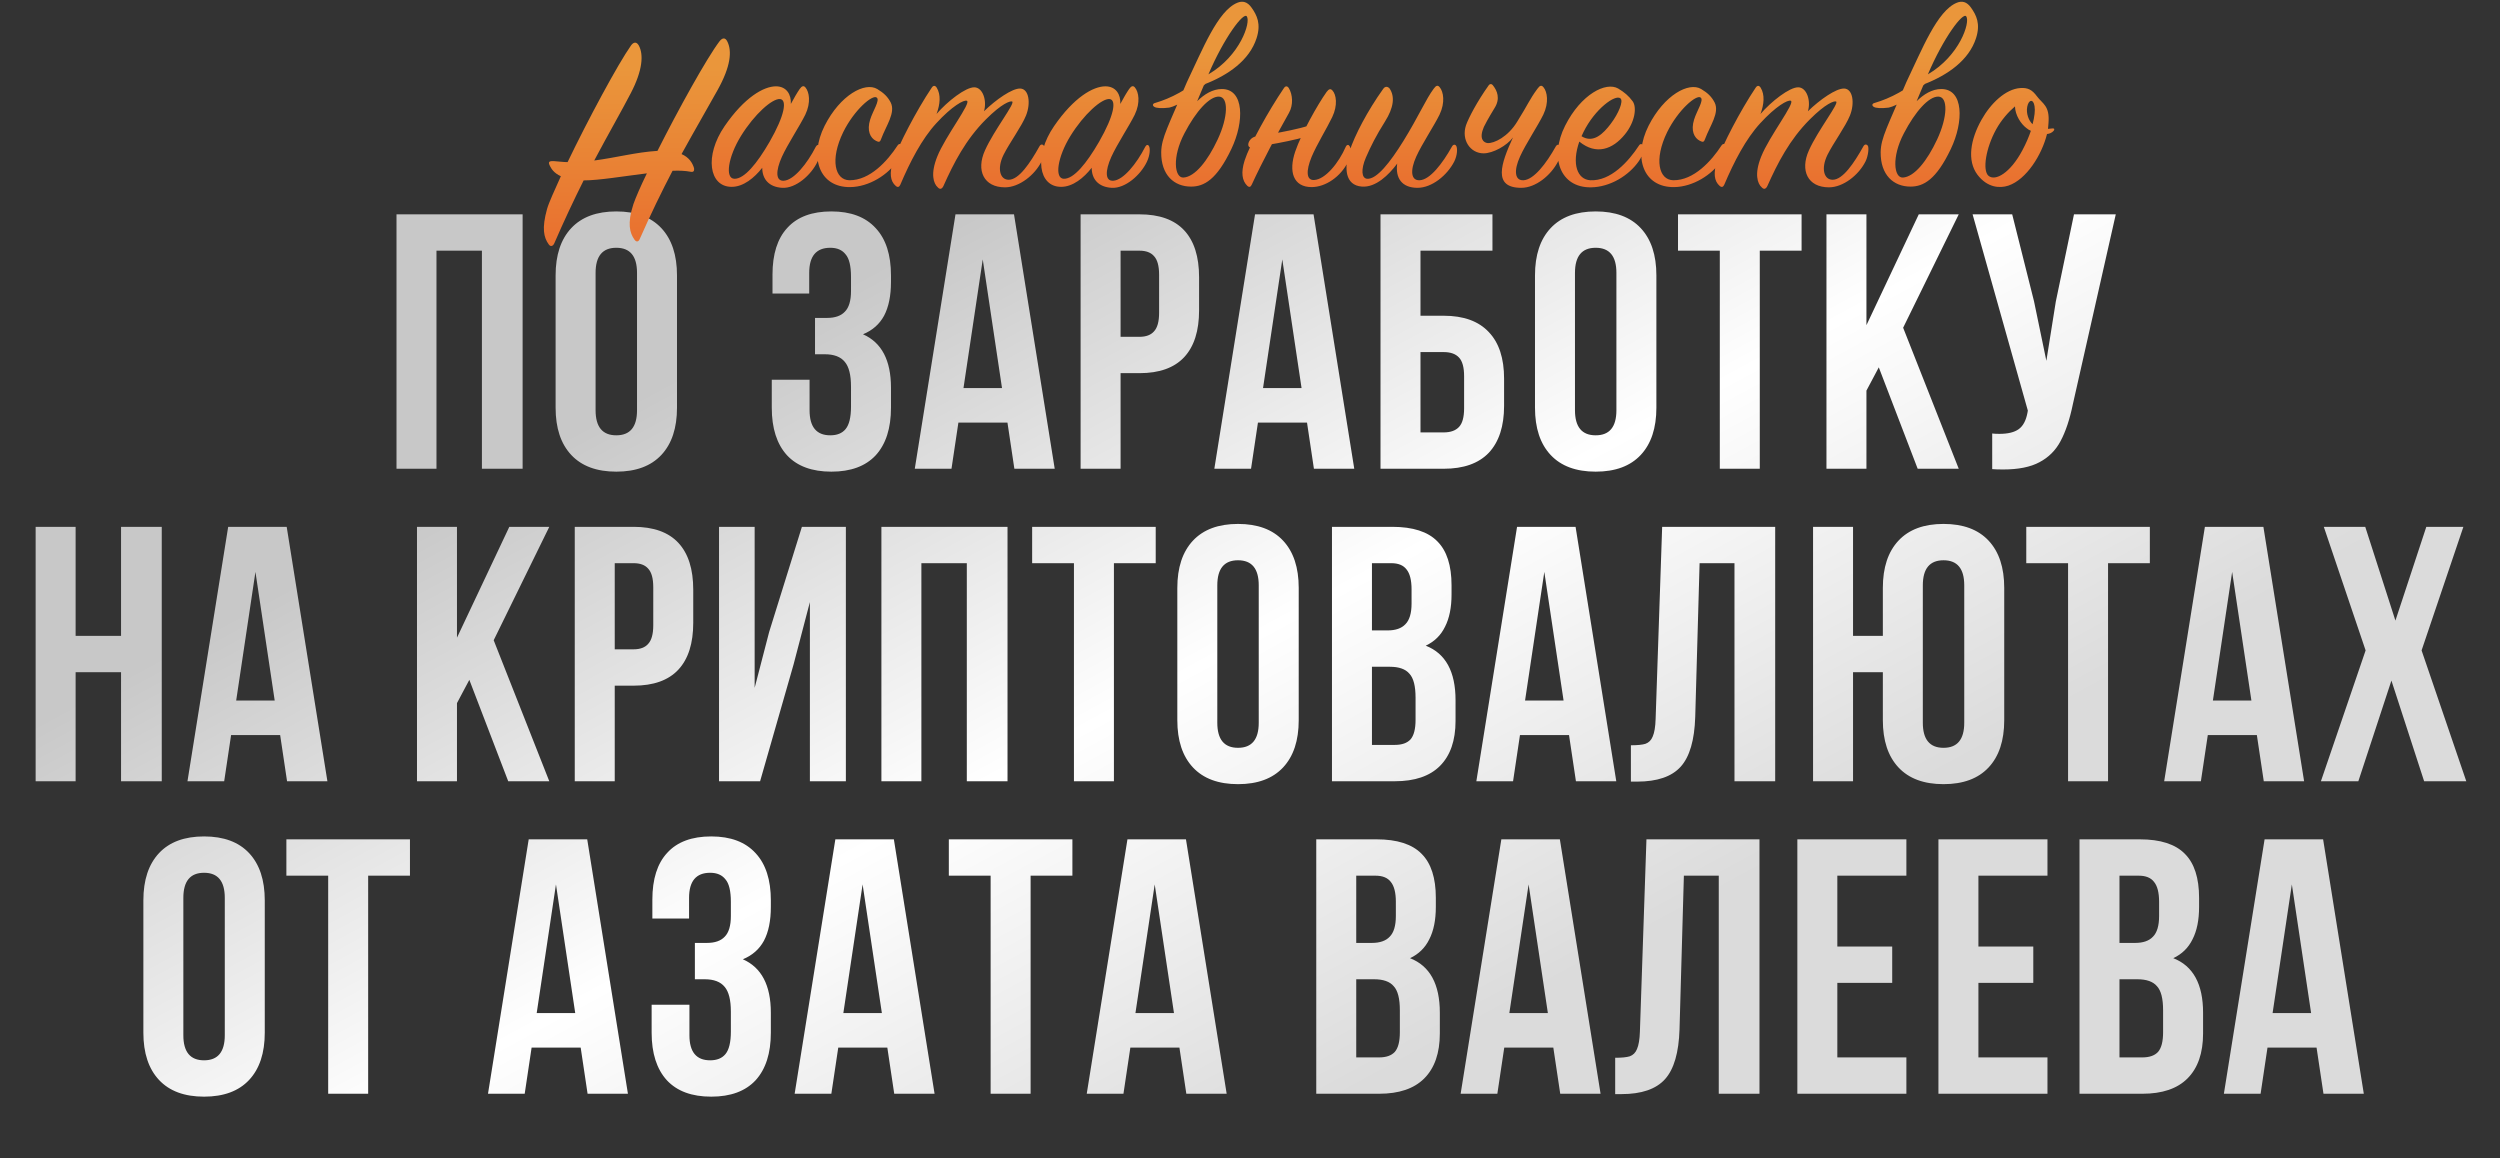<?xml version="1.0" encoding="UTF-8"?> <svg xmlns="http://www.w3.org/2000/svg" width="1472" height="682" viewBox="0 0 1472 682" fill="none"><rect x="0" y="0" width="1472" height="682" fill="#333333" stroke="none"/><path d="M233.459 276V126.2H307.717V276H283.749V147.6H256.999V276H233.459ZM327.14 162.152C327.14 150.168 330.207 140.895 336.342 134.332C342.476 127.769 351.322 124.488 362.878 124.488C374.434 124.488 383.279 127.769 389.414 134.332C395.548 140.895 398.616 150.168 398.616 162.152V240.048C398.616 252.032 395.548 261.305 389.414 267.868C383.279 274.431 374.434 277.712 362.878 277.712C351.322 277.712 342.476 274.431 336.342 267.868C330.207 261.305 327.14 252.032 327.14 240.048V162.152ZM350.68 241.546C350.68 251.39 354.746 256.312 362.878 256.312C371.01 256.312 375.076 251.39 375.076 241.546V160.654C375.076 150.81 371.01 145.888 362.878 145.888C354.746 145.888 350.68 150.81 350.68 160.654V241.546ZM501.07 163.008C501.07 156.588 500 152.165 497.86 149.74C495.862 147.172 492.866 145.888 488.872 145.888C480.597 145.888 476.46 150.81 476.46 160.654V172.852H454.846V161.724C454.846 149.597 457.77 140.395 463.62 134.118C469.469 127.698 478.1 124.488 489.514 124.488C500.927 124.488 509.63 127.769 515.622 134.332C521.614 140.752 524.61 150.025 524.61 162.152V166.004C524.61 174.136 523.254 180.77 520.544 185.906C517.833 190.899 513.696 194.537 508.132 196.82C519.117 201.671 524.61 212.157 524.61 228.278V240.048C524.61 252.175 521.614 261.519 515.622 268.082C509.63 274.502 500.927 277.712 489.514 277.712C478.1 277.712 469.398 274.502 463.406 268.082C457.414 261.519 454.418 252.175 454.418 240.048V223.57H476.674V241.546C476.674 251.39 480.74 256.312 488.872 256.312C492.866 256.312 495.862 255.099 497.86 252.674C500 250.106 501.07 245.683 501.07 239.406V227.636C501.07 220.788 499.857 215.937 497.432 213.084C495.006 210.088 491.083 208.59 485.662 208.59H479.884V187.19H486.946C491.654 187.19 495.149 185.977 497.432 183.552C499.857 181.127 501.07 177.061 501.07 171.354V163.008ZM597.259 276L593.193 248.822H564.303L560.237 276H538.623L562.591 126.2H597.045L621.013 276H597.259ZM589.983 228.492L578.641 152.736L567.299 228.492H589.983ZM670.924 126.2C682.623 126.2 691.397 129.339 697.246 135.616C703.095 141.893 706.02 151.095 706.02 163.222V182.696C706.02 194.823 703.095 204.025 697.246 210.302C691.397 216.579 682.623 219.718 670.924 219.718H659.796V276H636.256V126.2H670.924ZM659.796 198.318H670.924C674.776 198.318 677.629 197.248 679.484 195.108C681.481 192.968 682.48 189.33 682.48 184.194V161.724C682.48 156.588 681.481 152.95 679.484 150.81C677.629 148.67 674.776 147.6 670.924 147.6H659.796V198.318ZM773.634 276L769.568 248.822H740.678L736.612 276H714.998L738.966 126.2H773.42L797.388 276H773.634ZM766.358 228.492L755.016 152.736L743.674 228.492H766.358ZM812.844 126.2H878.756V147.6H836.384V185.906H850.08C861.779 185.906 870.624 189.116 876.616 195.536C882.608 201.813 885.604 210.944 885.604 222.928V238.978C885.604 250.962 882.608 260.164 876.616 266.584C870.624 272.861 861.779 276 850.08 276H812.844V126.2ZM850.08 254.6C854.075 254.6 857.071 253.53 859.068 251.39C861.066 249.25 862.064 245.612 862.064 240.476V221.43C862.064 216.294 861.066 212.656 859.068 210.516C857.071 208.376 854.075 207.306 850.08 207.306H836.384V254.6H850.08ZM903.803 162.152C903.803 150.168 906.87 140.895 913.005 134.332C919.139 127.769 927.985 124.488 939.541 124.488C951.097 124.488 959.942 127.769 966.077 134.332C972.211 140.895 975.279 150.168 975.279 162.152V240.048C975.279 252.032 972.211 261.305 966.077 267.868C959.942 274.431 951.097 277.712 939.541 277.712C927.985 277.712 919.139 274.431 913.005 267.868C906.87 261.305 903.803 252.032 903.803 240.048V162.152ZM927.343 241.546C927.343 251.39 931.409 256.312 939.541 256.312C947.673 256.312 951.739 251.39 951.739 241.546V160.654C951.739 150.81 947.673 145.888 939.541 145.888C931.409 145.888 927.343 150.81 927.343 160.654V241.546ZM1060.77 126.2V147.6H1036.16V276H1012.62V147.6H988.008V126.2H1060.77ZM1098.96 229.99V276H1075.42V126.2H1098.96V191.47L1129.77 126.2H1153.31L1120.57 192.968L1153.31 276H1129.13L1106.23 216.294L1098.96 229.99ZM1220.52 237.908C1218.67 246.896 1216.24 254.172 1213.25 259.736C1210.39 265.157 1206.25 269.295 1200.83 272.148C1195.55 275.001 1188.42 276.428 1179.43 276.428C1176.72 276.428 1174.58 276.357 1173.01 276.214V255.242C1174.01 255.385 1175.44 255.456 1177.29 255.456C1182.29 255.456 1186.07 254.529 1188.64 252.674C1191.2 250.819 1192.92 247.609 1193.77 243.044L1193.99 241.76L1161.46 126.2H1184.78L1197.62 177.346L1204.9 212.442L1210.46 177.56L1221.16 126.2H1245.77L1220.52 237.908ZM20.985 460V310.2H44.525V374.4H71.275V310.2H95.243V460H71.275V395.8H44.525V460H20.985ZM169.021 460L164.955 432.822H136.065L131.999 460H110.385L134.353 310.2H168.807L192.775 460H169.021ZM161.745 412.492L150.403 336.736L139.061 412.492H161.745ZM269.066 413.99V460H245.526V310.2H269.066V375.47L299.882 310.2H323.422L290.68 376.968L323.422 460H299.24L276.342 400.294L269.066 413.99ZM373.084 310.2C384.782 310.2 393.556 313.339 399.406 319.616C405.255 325.893 408.18 335.095 408.18 347.222V366.696C408.18 378.823 405.255 388.025 399.406 394.302C393.556 400.579 384.782 403.718 373.084 403.718H361.956V460H338.416V310.2H373.084ZM361.956 382.318H373.084C376.936 382.318 379.789 381.248 381.644 379.108C383.641 376.968 384.64 373.33 384.64 368.194V345.724C384.64 340.588 383.641 336.95 381.644 334.81C379.789 332.67 376.936 331.6 373.084 331.6H361.956V382.318ZM423.364 460V310.2H444.336V405.002L452.896 372.046L472.156 310.2H498.05V460H476.864V354.498L467.234 391.306L447.546 460H423.364ZM518.97 460V310.2H593.228V460H569.26V331.6H542.51V460H518.97ZM680.488 310.2V331.6H655.878V460H632.338V331.6H607.728V310.2H680.488ZM693.209 346.152C693.209 334.168 696.277 324.895 702.411 318.332C708.546 311.769 717.391 308.488 728.947 308.488C740.503 308.488 749.349 311.769 755.483 318.332C761.618 324.895 764.685 334.168 764.685 346.152V424.048C764.685 436.032 761.618 445.305 755.483 451.868C749.349 458.431 740.503 461.712 728.947 461.712C717.391 461.712 708.546 458.431 702.411 451.868C696.277 445.305 693.209 436.032 693.209 424.048V346.152ZM716.749 425.546C716.749 435.39 720.815 440.312 728.947 440.312C737.079 440.312 741.145 435.39 741.145 425.546V344.654C741.145 334.81 737.079 329.888 728.947 329.888C720.815 329.888 716.749 334.81 716.749 344.654V425.546ZM819.787 310.2C831.914 310.2 840.759 313.053 846.323 318.76C851.887 324.324 854.669 332.955 854.669 344.654V350.004C854.669 357.708 853.385 364.057 850.817 369.05C848.392 374.043 844.611 377.753 839.475 380.178C851.174 384.743 857.023 395.443 857.023 412.278V424.476C857.023 436.032 853.956 444.877 847.821 451.012C841.829 457.004 832.984 460 821.285 460H784.263V310.2H819.787ZM807.803 371.19H817.005C821.713 371.19 825.208 369.977 827.491 367.552C829.916 365.127 831.129 361.061 831.129 355.354V347.008C831.129 341.587 830.13 337.663 828.133 335.238C826.278 332.813 823.282 331.6 819.145 331.6H807.803V371.19ZM807.803 438.6H821.285C825.422 438.6 828.49 437.53 830.487 435.39C832.484 433.107 833.483 429.255 833.483 423.834V410.78C833.483 403.932 832.27 399.224 829.845 396.656C827.562 393.945 823.71 392.59 818.289 392.59H807.803V438.6ZM927.91 460L923.844 432.822H894.954L890.888 460H869.274L893.242 310.2H927.696L951.664 460H927.91ZM920.634 412.492L909.292 336.736L897.95 412.492H920.634ZM960.273 438.814C964.125 438.814 966.978 438.529 968.833 437.958C970.83 437.245 972.257 435.818 973.113 433.678C974.112 431.395 974.682 427.971 974.825 423.406L978.677 310.2H1045.23V460H1021.26V331.6H1000.72L998.151 422.122C997.723 435.818 994.87 445.591 989.591 451.44C984.312 457.289 975.752 460.214 963.911 460.214H960.273V438.814ZM1091.07 395.8V460H1067.53V310.2H1091.07V374.4H1108.62V346.152C1108.62 334.168 1111.68 324.895 1117.82 318.332C1123.95 311.769 1132.8 308.488 1144.35 308.488C1155.91 308.488 1164.76 311.769 1170.89 318.332C1177.03 324.895 1180.09 334.168 1180.09 346.152V424.048C1180.09 436.032 1177.03 445.305 1170.89 451.868C1164.76 458.431 1155.91 461.712 1144.35 461.712C1132.8 461.712 1123.95 458.431 1117.82 451.868C1111.68 445.305 1108.62 436.032 1108.62 424.048V395.8H1091.07ZM1132.16 425.546C1132.16 435.39 1136.22 440.312 1144.35 440.312C1152.49 440.312 1156.55 435.39 1156.55 425.546V344.654C1156.55 334.81 1152.49 329.888 1144.35 329.888C1136.22 329.888 1132.16 334.81 1132.16 344.654V425.546ZM1265.83 310.2V331.6H1241.22V460H1217.68V331.6H1193.07V310.2H1265.83ZM1332.91 460L1328.84 432.822H1299.95L1295.88 460H1274.27L1298.24 310.2H1332.69L1356.66 460H1332.91ZM1325.63 412.492L1314.29 336.736L1302.95 412.492H1325.63ZM1425.83 382.96L1452.15 460H1427.33L1408.07 400.722L1388.59 460H1366.55L1392.87 382.96L1368.26 310.2H1392.66L1410.42 365.412L1428.61 310.2H1450.44L1425.83 382.96ZM84.417 530.152C84.417 518.168 87.484 508.895 93.619 502.332C99.754 495.769 108.599 492.488 120.155 492.488C131.711 492.488 140.556 495.769 146.691 502.332C152.826 508.895 155.893 518.168 155.893 530.152V608.048C155.893 620.032 152.826 629.305 146.691 635.868C140.556 642.431 131.711 645.712 120.155 645.712C108.599 645.712 99.754 642.431 93.619 635.868C87.484 629.305 84.417 620.032 84.417 608.048V530.152ZM107.957 609.546C107.957 619.39 112.023 624.312 120.155 624.312C128.287 624.312 132.353 619.39 132.353 609.546V528.654C132.353 518.81 128.287 513.888 120.155 513.888C112.023 513.888 107.957 518.81 107.957 528.654V609.546ZM241.382 494.2V515.6H216.772V644H193.232V515.6H168.622V494.2H241.382ZM345.968 644L341.902 616.822H313.012L308.946 644H287.332L311.3 494.2H345.754L369.722 644H345.968ZM338.692 596.492L327.35 520.736L316.008 596.492H338.692ZM430.333 531.008C430.333 524.588 429.263 520.165 427.123 517.74C425.125 515.172 422.129 513.888 418.135 513.888C409.86 513.888 405.723 518.81 405.723 528.654V540.852H384.109V529.724C384.109 517.597 387.033 508.395 392.883 502.118C398.732 495.698 407.363 492.488 418.777 492.488C430.19 492.488 438.893 495.769 444.885 502.332C450.877 508.752 453.873 518.025 453.873 530.152V534.004C453.873 542.136 452.517 548.77 449.807 553.906C447.096 558.899 442.959 562.537 437.395 564.82C448.38 569.671 453.873 580.157 453.873 596.278V608.048C453.873 620.175 450.877 629.519 444.885 636.082C438.893 642.502 430.19 645.712 418.777 645.712C407.363 645.712 398.661 642.502 392.669 636.082C386.677 629.519 383.681 620.175 383.681 608.048V591.57H405.937V609.546C405.937 619.39 410.003 624.312 418.135 624.312C422.129 624.312 425.125 623.099 427.123 620.674C429.263 618.106 430.333 613.683 430.333 607.406V595.636C430.333 588.788 429.12 583.937 426.695 581.084C424.269 578.088 420.346 576.59 414.925 576.59H409.147V555.19H416.209C420.917 555.19 424.412 553.977 426.695 551.552C429.12 549.127 430.333 545.061 430.333 539.354V531.008ZM526.522 644L522.456 616.822H493.566L489.5 644H467.886L491.854 494.2H526.308L550.276 644H526.522ZM519.246 596.492L507.904 520.736L496.562 596.492H519.246ZM631.431 494.2V515.6H606.821V644H583.281V515.6H558.671V494.2H631.431ZM698.508 644L694.442 616.822H665.552L661.486 644H639.872L663.84 494.2H698.294L722.262 644H698.508ZM691.232 596.492L679.89 520.736L668.548 596.492H691.232ZM810.537 494.2C822.664 494.2 831.509 497.053 837.073 502.76C842.637 508.324 845.419 516.955 845.419 528.654V534.004C845.419 541.708 844.135 548.057 841.567 553.05C839.142 558.043 835.361 561.753 830.225 564.178C841.924 568.743 847.773 579.443 847.773 596.278V608.476C847.773 620.032 844.706 628.877 838.571 635.012C832.579 641.004 823.734 644 812.035 644H775.013V494.2H810.537ZM798.553 555.19H807.755C812.463 555.19 815.959 553.977 818.241 551.552C820.667 549.127 821.879 545.061 821.879 539.354V531.008C821.879 525.587 820.881 521.663 818.883 519.238C817.029 516.813 814.033 515.6 809.895 515.6H798.553V555.19ZM798.553 622.6H812.035C816.173 622.6 819.24 621.53 821.237 619.39C823.235 617.107 824.233 613.255 824.233 607.834V594.78C824.233 587.932 823.021 583.224 820.595 580.656C818.313 577.945 814.461 576.59 809.039 576.59H798.553V622.6ZM918.661 644L914.595 616.822H885.705L881.639 644H860.025L883.993 494.2H918.447L942.415 644H918.661ZM911.385 596.492L900.043 520.736L888.701 596.492H911.385ZM951.023 622.814C954.875 622.814 957.729 622.529 959.583 621.958C961.581 621.245 963.007 619.818 963.863 617.678C964.862 615.395 965.433 611.971 965.575 607.406L969.427 494.2H1035.98V644H1012.01V515.6H991.469L988.901 606.122C988.473 619.818 985.62 629.591 980.341 635.44C975.063 641.289 966.503 644.214 954.661 644.214H951.023V622.814ZM1114.13 557.33V578.73H1081.82V622.6H1122.48V644H1058.28V494.2H1122.48V515.6H1081.82V557.33H1114.13ZM1197.2 557.33V578.73H1164.89V622.6H1205.55V644H1141.35V494.2H1205.55V515.6H1164.89V557.33H1197.2ZM1259.94 494.2C1272.06 494.2 1280.91 497.053 1286.47 502.76C1292.04 508.324 1294.82 516.955 1294.82 528.654V534.004C1294.82 541.708 1293.54 548.057 1290.97 553.05C1288.54 558.043 1284.76 561.753 1279.63 564.178C1291.32 568.743 1297.17 579.443 1297.17 596.278V608.476C1297.17 620.032 1294.11 628.877 1287.97 635.012C1281.98 641.004 1273.13 644 1261.44 644H1224.41V494.2H1259.94ZM1247.95 555.19H1257.16C1261.86 555.19 1265.36 553.977 1267.64 551.552C1270.07 549.127 1271.28 545.061 1271.28 539.354V531.008C1271.28 525.587 1270.28 521.663 1268.28 519.238C1266.43 516.813 1263.43 515.6 1259.3 515.6H1247.95V555.19ZM1247.95 622.6H1261.44C1265.57 622.6 1268.64 621.53 1270.64 619.39C1272.63 617.107 1273.63 613.255 1273.63 607.834V594.78C1273.63 587.932 1272.42 583.224 1270 580.656C1267.71 577.945 1263.86 576.59 1258.44 576.59H1247.95V622.6ZM1368.06 644L1363.99 616.822H1335.1L1331.04 644H1309.42L1333.39 494.2H1367.85L1391.81 644H1368.06ZM1360.78 596.492L1349.44 520.736L1338.1 596.492H1360.78Z" fill="url(#paint0_linear_1232_43)"></path><path d="M465.656 61.2C467.528 57.744 469.256 54.72 470.84 52.416C472.136 50.544 473.288 50.256 474.296 51.552C476.456 54.144 477.608 60.336 474.152 67.536C470.984 74.016 463.784 84.816 460.328 92.448C456.728 100.512 456.584 106.704 461.48 106.416C467.384 106.128 475.304 96.336 480.344 86.4C481.064 85.104 482.072 84.96 482.648 86.256C483.224 87.552 483.224 91.152 481.352 95.184C477.608 103.104 468.536 111.024 460.616 110.592C452.84 110.16 448.808 105.552 448.808 98.784C444.2 104.688 437.72 110.016 430.808 110.016C417.416 110.016 414.68 91.728 426.632 74.304C438.296 57.312 449.672 50.832 456.872 50.832C463.064 50.832 465.944 55.584 465.656 61.2ZM453.128 83.52C462.2 67.68 463.496 58.752 459.32 58.32C454.712 57.888 444.2 67.248 436.28 80.064C428.648 92.448 426.776 105.12 432.392 105.264C438.296 105.408 445.784 96.192 453.128 83.52ZM516.521 52.416C520.409 54.72 522.713 57.024 524.441 60.336C527.465 66.384 521.705 74.016 518.825 81.792C518.249 83.52 517.673 83.952 515.801 82.944C512.345 81.216 510.329 76.896 512.345 70.416C513.929 65.232 518.249 59.04 516.233 57.456C513.785 55.44 502.985 64.656 496.505 77.76C488.585 94.032 491.609 105.984 500.105 106.128C512.201 106.272 522.569 94.752 528.473 85.68C529.193 84.528 530.489 84.384 531.065 85.824C531.497 86.976 530.921 90.576 528.473 94.464C523.001 102.96 511.625 110.016 500.681 110.16C482.393 110.448 476.201 92.592 485.561 74.016C494.777 55.872 509.321 48.096 516.521 52.416ZM551.434 67.104C557.77 59.76 568.57 51.264 573.754 51.408C578.65 51.552 581.242 59.184 579.37 65.52C586.282 58.752 595.93 51.984 600.682 52.128C605.866 52.272 607.018 60.768 604.138 67.968C601.546 74.448 594.49 83.952 590.89 91.152C586.858 99.36 588.874 105.984 594.058 105.84C599.962 105.696 606.442 96.192 612.058 86.112C612.778 84.816 613.93 84.816 614.65 85.824C615.37 86.832 614.938 91.584 613.354 94.896C609.322 103.104 600.106 110.304 591.754 110.304C579.226 110.304 574.618 100.368 579.946 88.56C585.274 76.608 598.09 60.48 595.93 59.76C594.778 59.328 589.882 60.912 580.522 70.272C568.57 82.224 561.514 96.048 555.466 109.584C554.602 111.312 553.45 111.744 552.154 110.304C549.706 108.144 547.69 102.528 551.866 92.16C556.618 80.208 572.17 60.336 569.29 59.328C567.562 58.608 560.506 62.496 551.29 72.576C542.794 81.792 535.882 95.184 530.122 108.72C529.546 110.016 528.682 110.592 527.386 109.44C524.218 106.704 523.498 101.952 525.946 94.608C528.97 85.536 539.482 65.232 548.554 51.696C549.562 50.112 550.714 50.256 551.578 51.696C554.026 55.728 553.594 61.344 551.434 67.104ZM659.64 61.2C661.512 57.744 663.24 54.72 664.824 52.416C666.12 50.544 667.272 50.256 668.28 51.552C670.44 54.144 671.592 60.336 668.136 67.536C664.968 74.016 657.768 84.816 654.312 92.448C650.712 100.512 650.568 106.704 655.464 106.416C661.368 106.128 669.288 96.336 674.328 86.4C675.048 85.104 676.056 84.96 676.632 86.256C677.208 87.552 677.208 91.152 675.336 95.184C671.592 103.104 662.52 111.024 654.6 110.592C646.824 110.16 642.792 105.552 642.792 98.784C638.184 104.688 631.704 110.016 624.792 110.016C611.4 110.016 608.664 91.728 620.616 74.304C632.28 57.312 643.656 50.832 650.856 50.832C657.048 50.832 659.928 55.584 659.64 61.2ZM647.112 83.52C656.184 67.68 657.48 58.752 653.304 58.32C648.696 57.888 638.184 67.248 630.264 80.064C622.632 92.448 620.76 105.12 626.376 105.264C632.28 105.408 639.768 96.192 647.112 83.52ZM683.72 89.568C683.864 81.072 687.896 74.304 698.84 48.384C707.912 29.52 716.984 6.192 728.648 1.584C731.528 0.432 734.408 0.864 737 4.608C740.024 8.928 742.616 13.968 739.88 22.464C735.704 35.424 723.32 44.208 709.064 49.68C707.624 52.848 706.328 56.304 704.888 59.616C709.064 55.44 714.104 52.416 719.432 52.416C732.68 52.416 732.68 71.712 725.048 87.696C716.408 105.84 708.92 109.872 701.288 109.872C691.352 109.872 683.576 103.104 683.72 89.568ZM697.4 78.48C690.056 92.448 691.496 104.832 696.824 104.544C703.592 104.112 711.08 94.752 716.984 82.08C723.176 68.832 723.464 57.024 717.704 56.88C712.088 56.736 704.168 65.52 697.4 78.48ZM711.512 43.776C730.232 32.832 736.568 13.104 734.12 9.648C732.248 6.912 720.872 21.888 711.512 43.776ZM715.832 43.632C715.976 43.632 698.84 61.056 688.472 63.36C684.008 63.936 680.696 63.648 679.688 62.928C678.248 62.064 678.824 60.912 680.12 60.624C689.48 57.888 699.128 52.848 709.496 43.92C709.784 43.92 715.688 43.488 715.832 43.632ZM758.914 66.528C752.722 77.472 743.218 95.184 737.026 108.72C736.45 110.016 735.586 110.592 734.29 109.296C731.41 106.416 730.546 101.664 732.85 94.464C735.73 85.392 746.818 65.376 755.89 51.984C756.898 50.4 758.05 50.544 758.914 51.984C761.074 55.584 761.65 61.776 758.914 66.528ZM773.89 72.576L772.738 79.056C765.25 82.656 737.458 86.832 737.458 86.832C733.282 87.696 734.722 81.36 739.33 80.352C739.33 80.352 767.266 76.32 773.89 72.576ZM772.306 110.16C761.362 110.16 758.626 100.944 762.658 89.136C766.258 78.624 775.762 61.632 781.09 54.144C782.386 52.416 783.394 51.984 784.546 53.28C786.706 55.584 787.858 61.776 784.402 68.976C781.378 75.312 775.33 85.104 772.306 92.304C768.85 100.656 769.138 106.272 773.746 105.984C780.226 105.696 788.146 96.192 792.466 86.256C793.186 84.96 794.194 85.104 794.77 86.256C795.922 88.56 795.49 91.584 793.762 95.184C789.442 104.112 780.37 110.16 772.306 110.16ZM822.676 96.336C817.636 103.104 810.004 110.448 801.94 109.872C791.716 109.152 791.428 98.496 794.596 88.992C797.764 79.488 805.108 65.376 814.468 52.272C815.62 50.688 817.06 50.832 818.212 52.128C821.38 56.88 820.66 63.36 815.476 71.568C810.148 80.064 807.268 85.824 804.244 92.736C801.22 99.792 801.652 104.976 804.964 105.264C810.58 105.696 818.5 95.616 826.276 83.088C835.348 68.4 839.524 58.464 844.132 52.272C845.572 50.256 846.58 49.968 847.732 51.408C849.892 54 851.044 60.336 847.588 67.536C844.42 74.016 837.22 84.816 833.908 92.16C830.164 100.368 830.74 106.416 835.924 106.128C841.972 105.84 849.316 96.336 854.932 86.256C855.652 84.96 856.948 84.816 857.524 86.112C858.1 87.264 858.244 91.152 856.228 95.184C852.052 103.248 843.124 110.592 834.628 110.592C825.268 110.592 821.524 104.688 822.676 96.336ZM890.831 80.928C887.231 85.824 879.023 90.288 873.551 90.288C865.775 90.288 860.303 82.512 863.183 73.728C864.767 69.264 869.951 59.472 876.431 50.4C877.151 49.248 878.303 49.248 879.023 50.256C881.471 53.28 883.631 58.032 879.887 63.792C876.287 69.696 874.127 73.728 873.695 74.736C870.671 81.792 873.551 83.952 875.855 84.24C879.743 84.528 887.951 80.496 893.279 71.712C899.615 61.632 900.623 58.464 905.231 52.272C906.671 50.256 907.679 49.968 908.831 51.408C910.991 54 912.143 60.336 908.687 67.536C905.519 74.016 898.319 84.816 895.007 92.16C891.263 100.368 891.839 106.416 897.023 106.128C903.071 105.84 910.415 96.336 916.031 86.256C916.751 84.96 918.047 84.816 918.623 86.112C919.199 87.264 919.343 91.152 917.327 95.184C913.151 103.248 904.223 110.592 895.727 110.592C878.735 110.592 883.775 96.336 890.831 80.928ZM929.897 83.376C925.289 96.624 928.745 105.696 936.377 106.128C948.329 106.704 958.841 95.184 965.033 85.68C965.753 84.528 966.905 84.528 967.481 85.824C968.057 86.976 967.625 91.008 965.033 94.752C958.985 103.536 947.897 110.16 936.809 110.304C918.521 110.592 912.185 92.592 921.545 74.016C930.905 55.44 945.593 47.952 952.793 52.128C956.393 54.288 958.985 56.448 961.289 59.616C963.881 63.072 962.729 71.856 956.681 79.2C949.625 87.84 939.977 91.584 929.897 83.376ZM931.193 80.208C938.249 84.672 944.153 78.48 948.329 73.008C952.937 66.96 956.105 59.472 954.089 57.888C951.065 55.44 939.113 64.08 932.345 77.76C931.913 78.624 931.481 79.488 931.193 80.208ZM1001.65 52.416C1005.54 54.72 1007.85 57.024 1009.57 60.336C1012.6 66.384 1006.84 74.016 1003.96 81.792C1003.38 83.52 1002.81 83.952 1000.93 82.944C997.478 81.216 995.462 76.896 997.478 70.416C999.062 65.232 1003.38 59.04 1001.37 57.456C998.918 55.44 988.118 64.656 981.638 77.76C973.718 94.032 976.742 105.984 985.238 106.128C997.334 106.272 1007.7 94.752 1013.61 85.68C1014.33 84.528 1015.62 84.384 1016.2 85.824C1016.63 86.976 1016.05 90.576 1013.61 94.464C1008.13 102.96 996.758 110.016 985.814 110.16C967.526 110.448 961.334 92.592 970.694 74.016C979.91 55.872 994.454 48.096 1001.65 52.416ZM1036.57 67.104C1042.9 59.76 1053.7 51.264 1058.89 51.408C1063.78 51.552 1066.38 59.184 1064.5 65.52C1071.42 58.752 1081.06 51.984 1085.82 52.128C1091 52.272 1092.15 60.768 1089.27 67.968C1086.68 74.448 1079.62 83.952 1076.02 91.152C1071.99 99.36 1074.01 105.984 1079.19 105.84C1085.1 105.696 1091.58 96.192 1097.19 86.112C1097.91 84.816 1099.06 84.816 1099.78 85.824C1100.5 86.832 1100.07 91.584 1098.49 94.896C1094.46 103.104 1085.24 110.304 1076.89 110.304C1064.36 110.304 1059.75 100.368 1065.08 88.56C1070.41 76.608 1083.22 60.48 1081.06 59.76C1079.91 59.328 1075.02 60.912 1065.66 70.272C1053.7 82.224 1046.65 96.048 1040.6 109.584C1039.74 111.312 1038.58 111.744 1037.29 110.304C1034.84 108.144 1032.82 102.528 1037 92.16C1041.75 80.208 1057.3 60.336 1054.42 59.328C1052.7 58.608 1045.64 62.496 1036.42 72.576C1027.93 81.792 1021.02 95.184 1015.26 108.72C1014.68 110.016 1013.82 110.592 1012.52 109.44C1009.35 106.704 1008.63 101.952 1011.08 94.608C1014.1 85.536 1024.62 65.232 1033.69 51.696C1034.7 50.112 1035.85 50.256 1036.71 51.696C1039.16 55.728 1038.73 61.344 1036.57 67.104ZM1107.33 89.568C1107.48 81.072 1111.51 74.304 1122.45 48.384C1131.53 29.52 1140.6 6.192 1152.26 1.584C1155.14 0.432 1158.02 0.864 1160.61 4.608C1163.64 8.928 1166.23 13.968 1163.49 22.464C1159.32 35.424 1146.93 44.208 1132.68 49.68C1131.24 52.848 1129.94 56.304 1128.5 59.616C1132.68 55.44 1137.72 52.416 1143.05 52.416C1156.29 52.416 1156.29 71.712 1148.66 87.696C1140.02 105.84 1132.53 109.872 1124.9 109.872C1114.97 109.872 1107.19 103.104 1107.33 89.568ZM1121.01 78.48C1113.67 92.448 1115.11 104.832 1120.44 104.544C1127.21 104.112 1134.69 94.752 1140.6 82.08C1146.79 68.832 1147.08 57.024 1141.32 56.88C1135.7 56.736 1127.78 65.52 1121.01 78.48ZM1135.13 43.776C1153.85 32.832 1160.18 13.104 1157.73 9.648C1155.86 6.912 1144.49 21.888 1135.13 43.776ZM1139.45 43.632C1139.59 43.632 1122.45 61.056 1112.09 63.36C1107.62 63.936 1104.31 63.648 1103.3 62.928C1101.86 62.064 1102.44 60.912 1103.73 60.624C1113.09 57.888 1122.74 52.848 1133.11 43.92C1133.4 43.92 1139.3 43.488 1139.45 43.632ZM1209.17 77.04C1208.16 78.192 1206.72 78.768 1205.28 78.912C1202.26 91.152 1193.18 105.696 1182.53 109.296C1177.34 111.024 1170.14 110.448 1164.38 102.96C1158.05 94.608 1160.21 82.08 1166.69 70.56C1172.16 60.768 1180.94 52.416 1189.58 51.84C1194.05 51.552 1196.5 52.848 1199.38 56.736C1202.69 61.2 1207.01 62.208 1206.14 72.576C1206 73.728 1206 74.736 1205.86 75.888C1206.72 75.888 1207.58 75.6 1208.74 75.6C1209.74 75.6 1209.74 76.32 1209.17 77.04ZM1196.78 73.152C1197.94 68.688 1198.37 65.088 1197.94 62.496C1197.22 57.888 1194.34 58.752 1193.62 62.928C1192.9 66.816 1194.48 70.992 1196.78 73.152ZM1195.78 77.04C1194.77 76.608 1193.9 76.032 1193.04 75.312C1190.02 73.008 1186.56 67.968 1186.42 62.64C1182.53 65.952 1178.35 70.704 1175.33 76.176C1169.28 87.12 1167.12 100.368 1170.86 103.536C1174.9 106.848 1183.68 101.808 1190.74 88.56C1192.9 84.528 1194.62 80.496 1195.78 77.04Z" fill="url(#paint1_linear_1232_43)"></path><path d="M422.462 53.115C416.792 63.321 409.421 75.984 401.294 90.726C405.641 92.616 407.72 95.829 408.665 99.042C408.854 100.554 408.476 101.499 406.586 101.121C403.562 100.554 399.971 100.365 396.002 100.554C389.576 112.839 382.961 126.447 376.724 140.622C375.968 142.512 374.645 142.701 373.511 141C370.865 137.22 369.164 131.739 372.944 120.21C374.267 116.43 377.102 109.815 380.882 102.066C367.085 103.767 352.532 106.224 343.649 106.224C337.79 117.942 331.931 130.416 326.45 143.079C325.694 144.969 324.182 145.536 323.048 143.835C320.213 139.866 318.89 134.574 322.103 123.045C323.237 119.076 326.45 112.272 330.23 103.767C326.072 101.877 324.56 99.231 323.804 97.719C322.67 95.451 323.048 94.695 326.261 94.884C329.096 95.073 331.742 95.451 334.199 95.451C346.295 70.314 363.872 37.617 371.621 26.655C373.322 24.387 375.023 24.765 376.157 26.844C378.992 32.136 378.425 41.397 371.432 54.816C365.951 65.4 358.202 78.819 349.886 94.506C362.927 92.805 374.645 89.592 387.119 88.836C399.404 64.455 416.036 34.404 423.596 24.387C425.486 21.93 427.187 22.119 428.321 24.576C430.967 30.057 430.4 38.94 422.462 53.115Z" fill="url(#paint2_linear_1232_43)"></path><defs><linearGradient id="paint0_linear_1232_43" x1="567.839" y1="130" x2="834.426" y2="622.312" gradientUnits="userSpaceOnUse"><stop stop-color="#C8C8C8"></stop><stop offset="0.529" stop-color="white"></stop><stop offset="1" stop-color="#DBDBDB"></stop></linearGradient><linearGradient id="paint1_linear_1232_43" x1="782.366" y1="31.064" x2="782.366" y2="110.673" gradientUnits="userSpaceOnUse"><stop stop-color="#EA963B"></stop><stop offset="0.485" stop-color="#E98435"></stop><stop offset="1" stop-color="#E96F2F"></stop></linearGradient><linearGradient id="paint2_linear_1232_43" x1="359.722" y1="40.264" x2="359.722" y2="145.073" gradientUnits="userSpaceOnUse"><stop stop-color="#EA963B"></stop><stop offset="0.485" stop-color="#E98435"></stop><stop offset="1" stop-color="#E96F2F"></stop></linearGradient></defs></svg> 